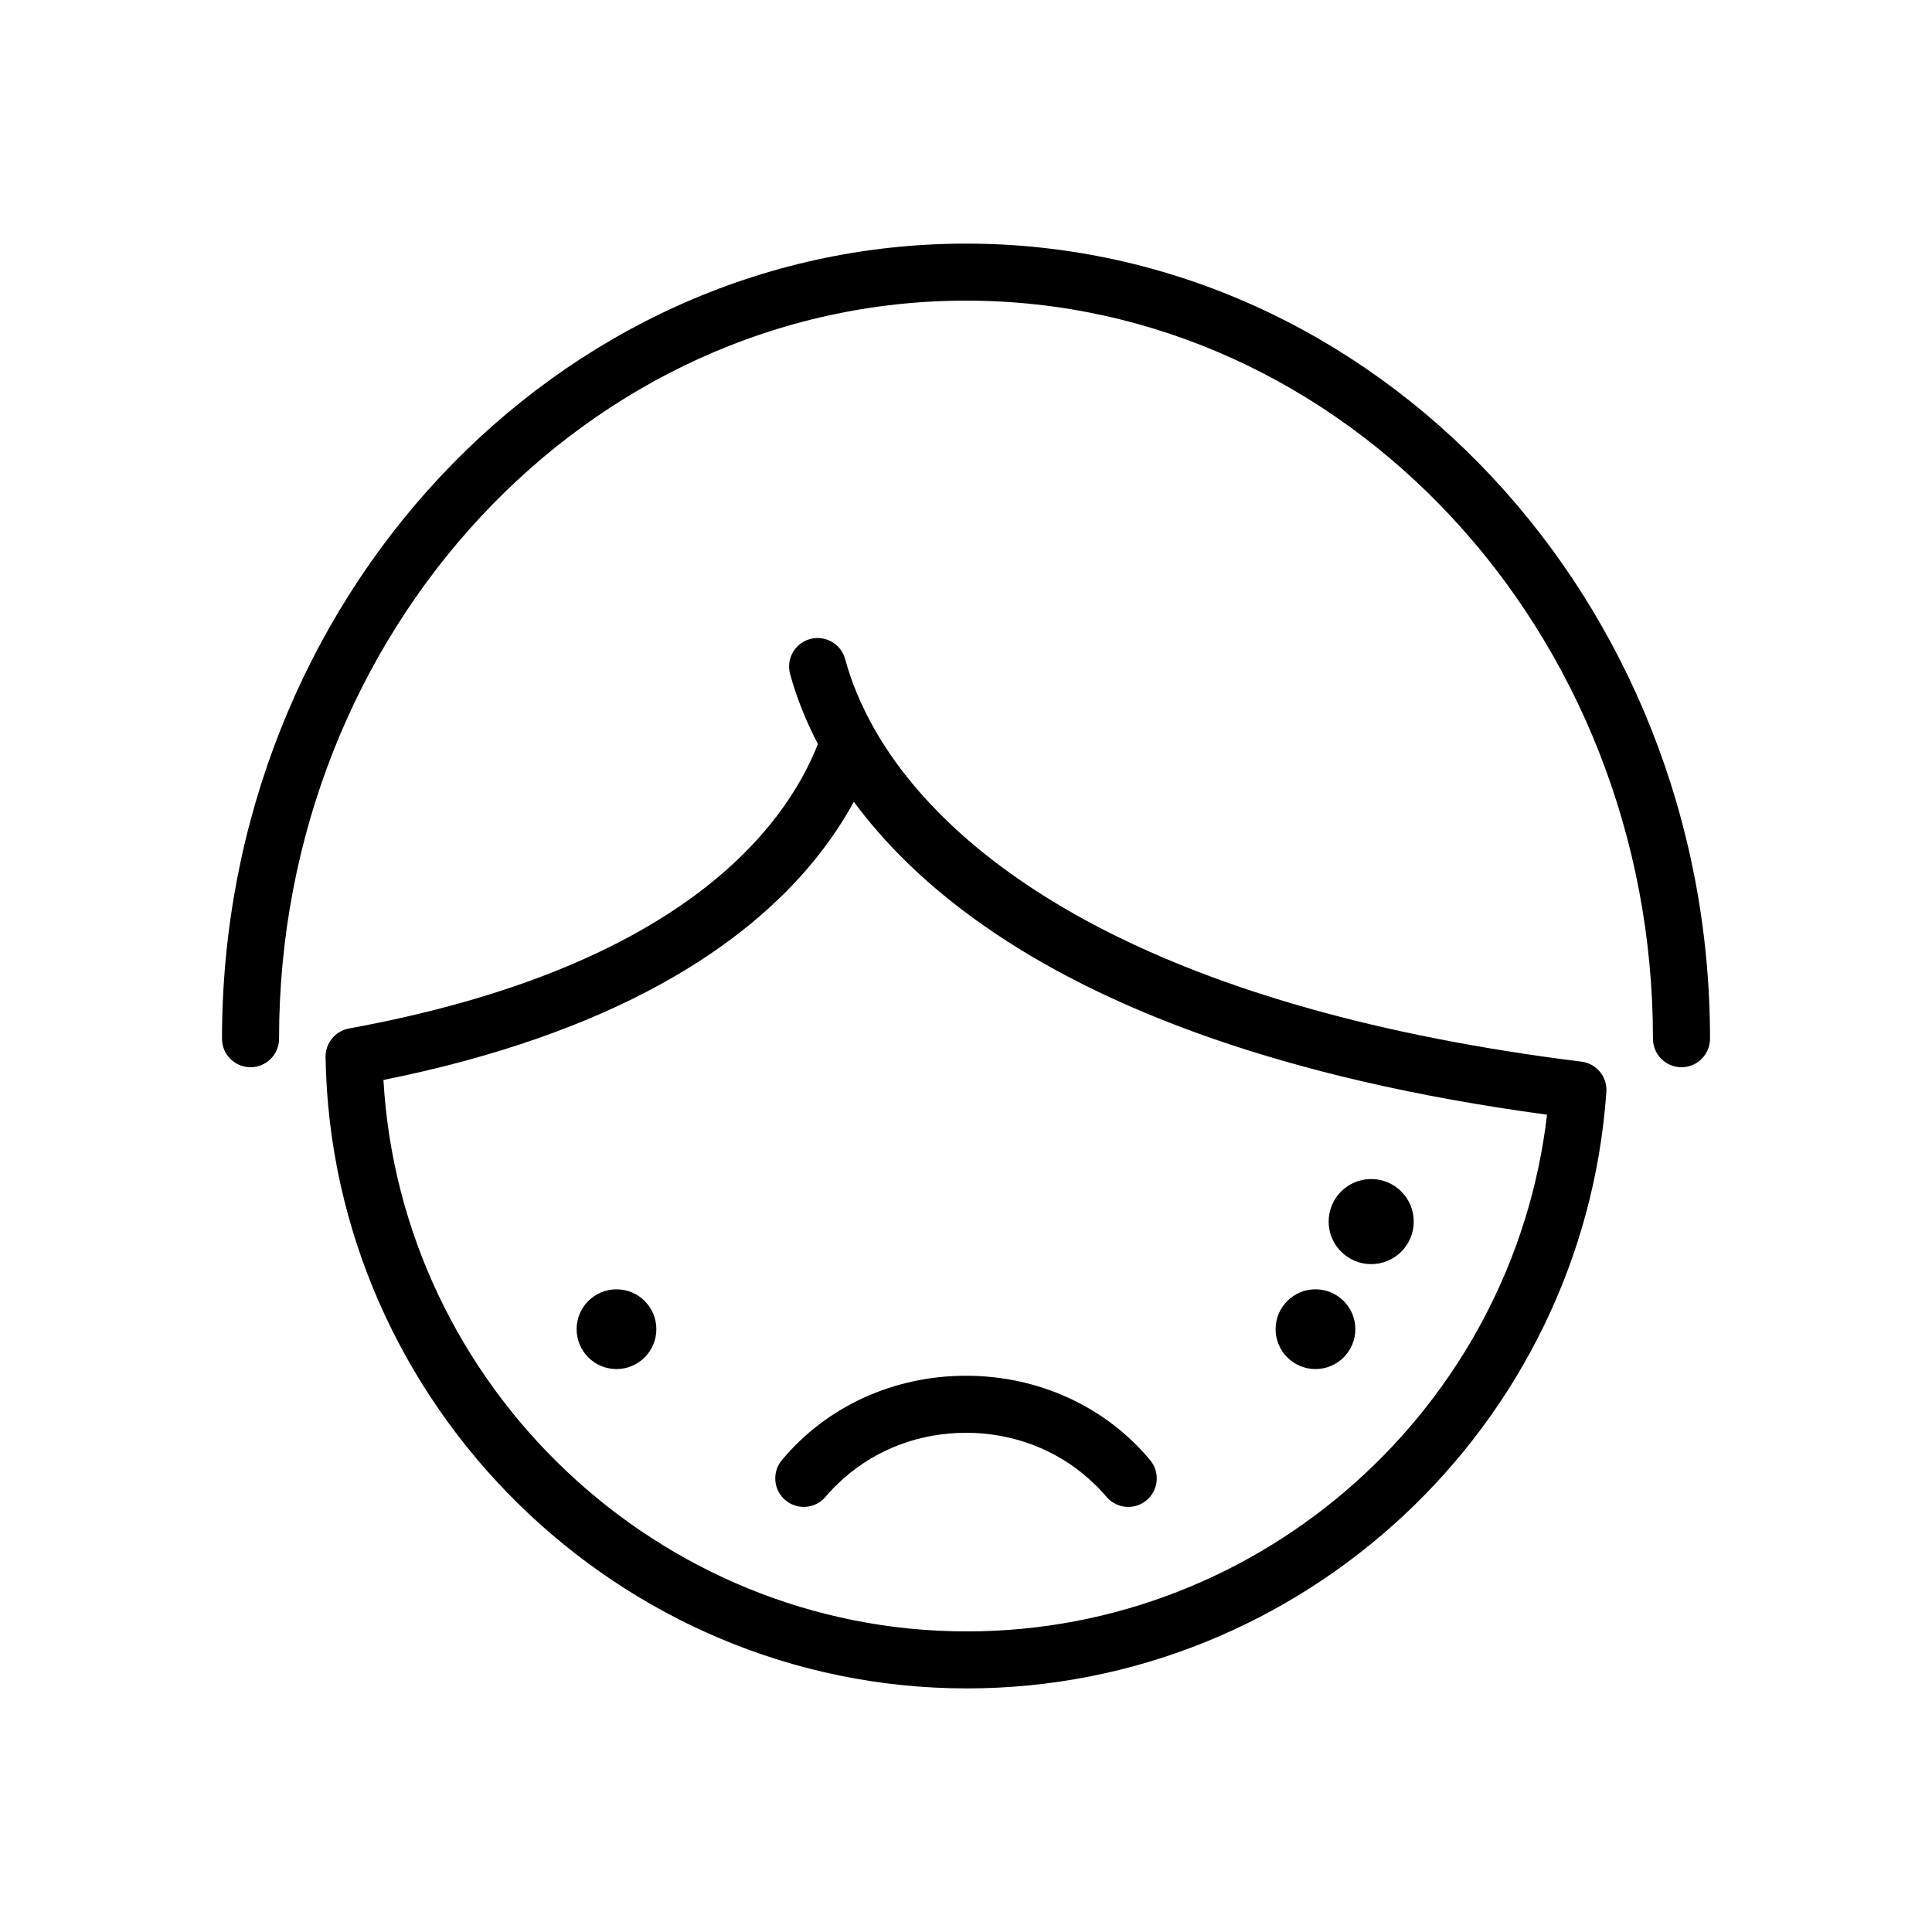 <?xml version="1.0" encoding="UTF-8"?>
<!-- Uploaded to: SVG Repo, www.svgrepo.com, Generator: SVG Repo Mixer Tools -->
<svg fill="#000000" width="800px" height="800px" version="1.1" viewBox="144 144 512 512" xmlns="http://www.w3.org/2000/svg">
 <path d="m597.17 419.27c0 4.172-3.387 7.559-7.559 7.559s-7.559-3.387-7.559-7.559c0.004-107.86-81.664-195.6-182.05-195.6s-182.05 87.746-182.05 195.6c0 4.172-3.383 7.559-7.559 7.559s-7.559-3.387-7.559-7.559c0-116.18 88.449-210.71 197.17-210.71 108.71 0 197.17 94.527 197.17 210.71zm-27.465 14.105c-6.207 88.641-80.656 158.07-169.48 158.07-92.23 0-168.47-75.062-169.95-167.33-0.027-1.824 0.605-3.516 1.68-4.852 1.105-1.375 2.676-2.367 4.519-2.703 87.539-15.992 115.41-52.871 124.28-75.375-3.184-6.148-5.688-12.379-7.371-18.57-1.094-4.031 1.285-8.18 5.312-9.273 4.023-1.086 8.18 1.285 9.273 5.312 1.645 6.062 4.211 12.223 7.629 18.305 13.133 23.379 49.633 62.801 149.19 82.305 11.867 2.324 24.574 4.383 38.305 6.082 3.992 0.492 6.894 4.019 6.613 8.023zm-15.734 6.031c-35.242-4.766-64.379-11.773-88.512-20.141-50.676-17.566-79.203-41.156-95.191-62.797-10.859 20.031-34.172 45.434-84.016 62.797-11.961 4.168-25.414 7.883-40.633 10.934 4.629 81.145 72.695 146.14 154.61 146.14 78.539 0 144.74-59.586 153.75-136.93zm-153.97 69.18c-19.18 0-36.965 8.152-48.801 22.367-2.668 3.207-2.234 7.977 0.973 10.641 3.215 2.672 7.969 2.238 10.645-0.969 1.461-1.754 3.078-3.336 4.769-4.836 8.672-7.715 20.133-12.086 32.418-12.086 12.289 0 23.746 4.371 32.414 12.086 1.688 1.504 3.309 3.086 4.766 4.836 1.496 1.797 3.644 2.723 5.816 2.723 1.703 0 3.418-0.574 4.832-1.746 3.207-2.672 3.641-7.434 0.973-10.648-11.836-14.215-29.621-22.367-48.805-22.367zm107.38-52.133c-6.227 0-11.277 5.047-11.277 11.277 0 6.227 5.047 11.277 11.277 11.277 6.227 0 11.277-5.047 11.277-11.277-0.004-6.231-5.051-11.277-11.277-11.277zm-14.766 29.227c-5.836 0-10.566 4.731-10.566 10.566 0 5.836 4.731 10.566 10.566 10.566 5.836 0 10.566-4.731 10.566-10.566 0-5.836-4.731-10.566-10.566-10.566zm-185.24 0c-5.836 0-10.566 4.731-10.566 10.566 0 5.836 4.731 10.566 10.566 10.566 5.836 0 10.566-4.731 10.566-10.566 0-5.836-4.731-10.566-10.566-10.566z"/>
</svg>